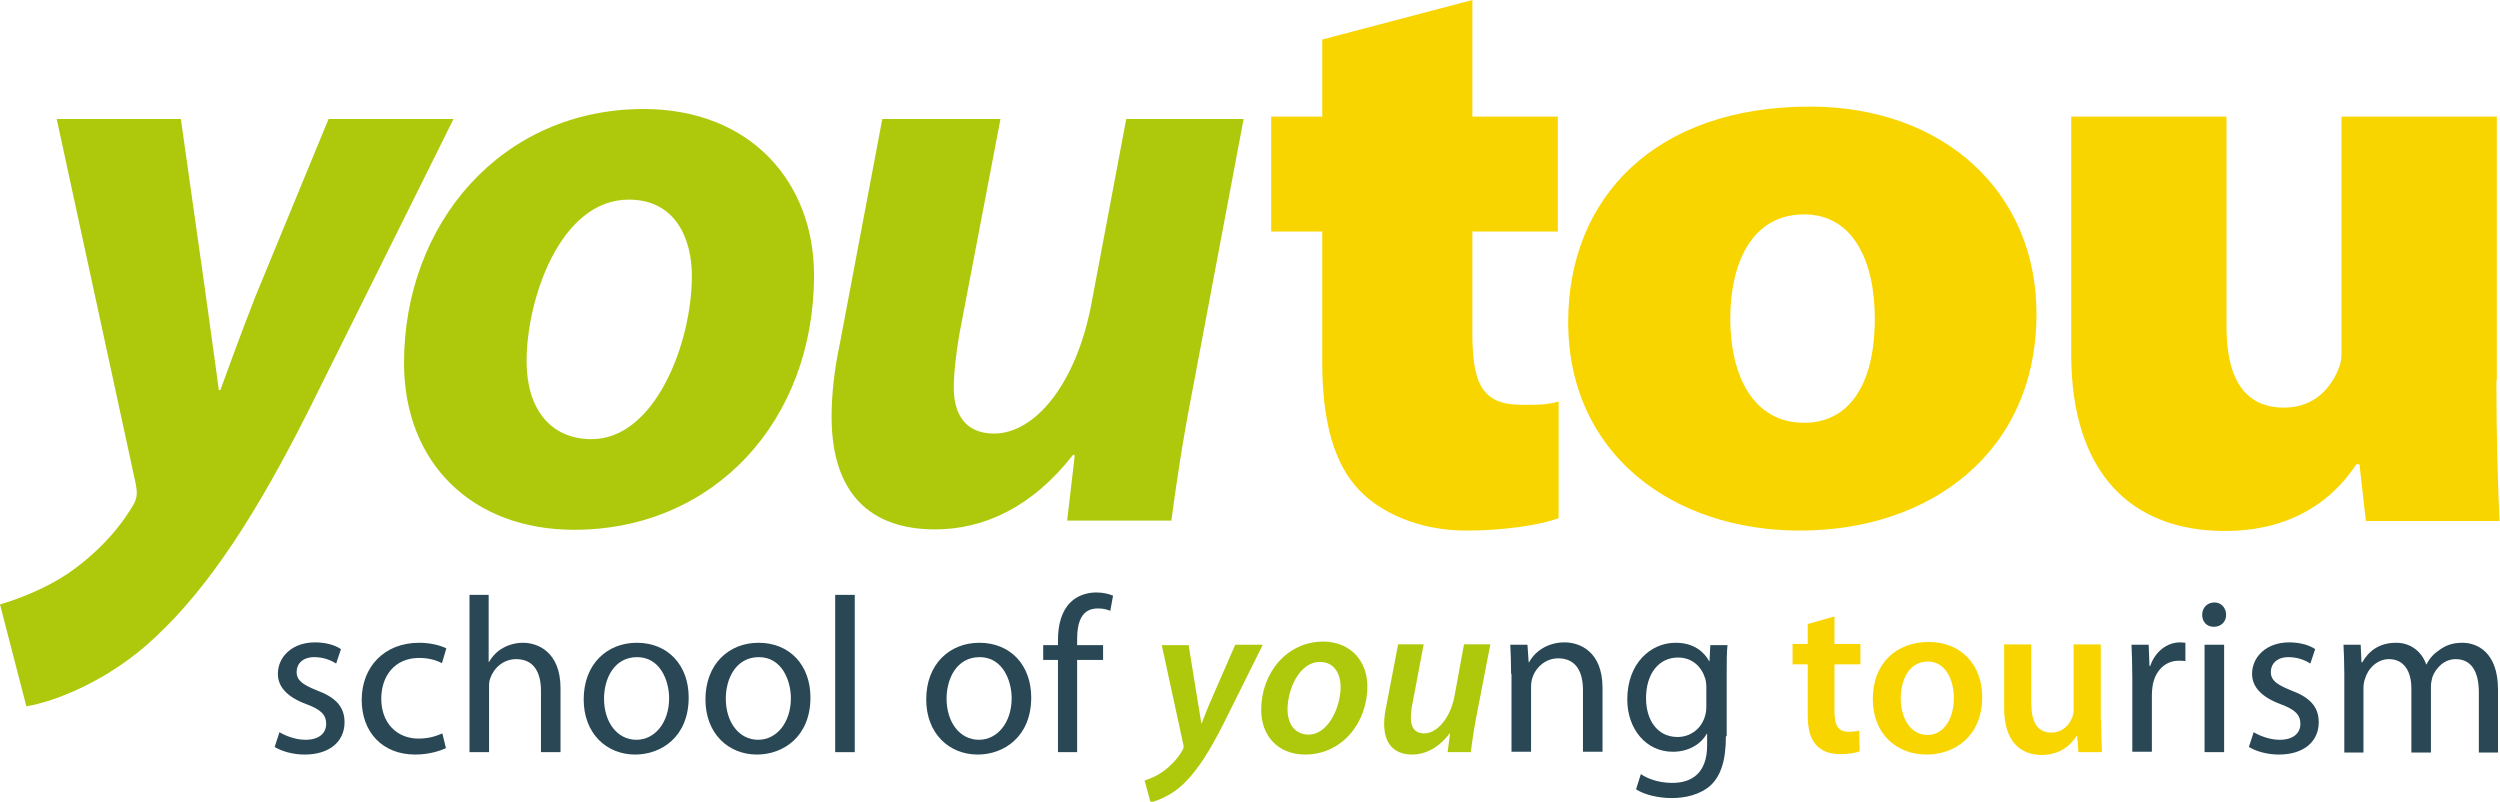 <?xml version="1.0" encoding="utf-8"?>
<!-- Generator: Adobe Illustrator 26.5.0, SVG Export Plug-In . SVG Version: 6.00 Build 0)  -->
<svg version="1.1" id="Ebene_1" xmlns="http://www.w3.org/2000/svg" xmlns:xlink="http://www.w3.org/1999/xlink" x="0px" y="0px"
	 viewBox="0 0 626.2 200.8" style="enable-background:new 0 0 626.2 200.8;" xml:space="preserve">
<style type="text/css">
	.st0{clip-path:url(#SVGID_00000106840113884197267350000014354362961776773780_);fill:#294754;}
	.st1{fill:#294754;}
	.st2{clip-path:url(#SVGID_00000111162213568498166790000004835249430931432614_);fill:#294754;}
	.st3{clip-path:url(#SVGID_00000111162213568498166790000004835249430931432614_);fill:#AEC90B;}
	.st4{clip-path:url(#SVGID_00000111162213568498166790000004835249430931432614_);fill:#F9D500;}
</style>
<g>
	<g>
		<defs>
			<rect id="SVGID_1_" width="626.2" height="200.8"/>
		</defs>
		<clipPath id="SVGID_00000173839367206882930340000002325959591911190671_">
			<use xlink:href="#SVGID_1_"  style="overflow:visible;"/>
		</clipPath>
		<path style="clip-path:url(#SVGID_00000173839367206882930340000002325959591911190671_);fill:#294754;" d="M70,183.4
			c1.5,0.9,4,1.9,6.5,1.9c3.5,0,5.2-1.7,5.2-4c0-2.3-1.4-3.6-4.9-4.9c-4.9-1.8-7.2-4.4-7.2-7.6c0-4.3,3.6-7.9,9.3-7.9
			c2.7,0,5.1,0.7,6.5,1.7l-1.2,3.6c-1.1-0.7-3-1.6-5.5-1.6c-2.9,0-4.4,1.7-4.4,3.7c0,2.2,1.6,3.2,5,4.6c4.6,1.7,7,4,7,8
			c0,4.8-3.7,8.1-10,8.1c-2.9,0-5.7-0.8-7.5-1.9L70,183.4z"/>
		<path style="clip-path:url(#SVGID_00000173839367206882930340000002325959591911190671_);fill:#294754;" d="M111.7,187.4
			c-1.3,0.6-4.1,1.6-7.7,1.6c-8.1,0-13.4-5.5-13.4-13.7c0-8.3,5.7-14.3,14.4-14.3c2.9,0,5.4,0.7,6.8,1.4l-1.1,3.7
			c-1.2-0.6-3-1.3-5.7-1.3c-6.2,0-9.5,4.6-9.5,10.2c0,6.2,4,10,9.3,10c2.8,0,4.6-0.7,6-1.3L111.7,187.4z"/>
		<path style="clip-path:url(#SVGID_00000173839367206882930340000002325959591911190671_);fill:#294754;" d="M117.5,149h4.9v16.8
			h0.1c0.8-1.4,2-2.7,3.5-3.5c1.4-0.8,3.2-1.3,5-1.3c3.6,0,9.4,2.2,9.4,11.4v16h-4.9V173c0-4.3-1.6-7.9-6.2-7.9
			c-3.2,0-5.6,2.2-6.5,4.8c-0.3,0.7-0.3,1.4-0.3,2.3v16.2h-4.9V149z"/>
		<path style="clip-path:url(#SVGID_00000173839367206882930340000002325959591911190671_);fill:#294754;" d="M151.3,175
			c0,5.9,3.3,10.3,8.1,10.3c4.7,0,8.2-4.4,8.2-10.4c0-4.5-2.3-10.3-8-10.3C153.8,164.6,151.3,170,151.3,175 M172.5,174.7
			c0,9.9-6.9,14.3-13.4,14.3c-7.2,0-12.9-5.3-12.9-13.8c0-8.9,5.9-14.2,13.3-14.2C167.3,161,172.5,166.6,172.5,174.7"/>
		<path style="clip-path:url(#SVGID_00000173839367206882930340000002325959591911190671_);fill:#294754;" d="M181.8,175
			c0,5.9,3.3,10.3,8.1,10.3c4.7,0,8.2-4.4,8.2-10.4c0-4.5-2.3-10.3-8-10.3C184.3,164.6,181.8,170,181.8,175 M203,174.7
			c0,9.9-6.9,14.3-13.4,14.3c-7.2,0-12.9-5.3-12.9-13.8c0-8.9,5.9-14.2,13.3-14.2C197.8,161,203,166.6,203,174.7"/>
	</g>
	<rect x="209.2" y="149" class="st1" width="4.9" height="39.4"/>
	<g>
		<defs>
			<rect id="SVGID_00000067937984446318471040000017452323457490819244_" width="626.2" height="200.8"/>
		</defs>
		<clipPath id="SVGID_00000138561850546921217400000009709986991740418491_">
			<use xlink:href="#SVGID_00000067937984446318471040000017452323457490819244_"  style="overflow:visible;"/>
		</clipPath>
		<path style="clip-path:url(#SVGID_00000138561850546921217400000009709986991740418491_);fill:#294754;" d="M237.1,175
			c0,5.9,3.3,10.3,8.1,10.3c4.7,0,8.2-4.4,8.2-10.4c0-4.5-2.3-10.3-8-10.3C239.6,164.6,237.1,170,237.1,175 M258.3,174.7
			c0,9.9-6.9,14.3-13.4,14.3c-7.2,0-12.9-5.3-12.9-13.8c0-8.9,5.9-14.2,13.3-14.2C253.1,161,258.3,166.6,258.3,174.7"/>
		<path style="clip-path:url(#SVGID_00000138561850546921217400000009709986991740418491_);fill:#294754;" d="M265,188.4v-23.1h-3.7
			v-3.7h3.7v-1.3c0-3.8,0.9-7.2,3.1-9.4c1.8-1.8,4.3-2.5,6.5-2.5c1.8,0,3.2,0.4,4.2,0.8l-0.7,3.8c-0.7-0.3-1.7-0.6-3.1-0.6
			c-4.2,0-5.2,3.6-5.2,7.8v1.4h6.5v3.7h-6.5v23.1H265z"/>
		<path style="clip-path:url(#SVGID_00000138561850546921217400000009709986991740418491_);fill:#AEC90B;" d="M297.7,161.4l2.1,13
			c0.5,2.9,0.8,4.9,1.1,6.8h0.1c0.7-1.7,1.3-3.5,2.6-6.4l5.8-13.3h6.9l-9.9,19.9c-3.3,6.5-6.3,11.4-9.9,14.9c-3.1,3-6.7,4.3-8.3,4.7
			l-1.5-5.5c1.2-0.4,3.1-1.1,4.8-2.4c1.8-1.3,3.6-3.2,4.8-5.4c0.2-0.4,0.2-0.7,0.1-1.2l-5.4-24.9H297.7z"/>
		<path style="clip-path:url(#SVGID_00000138561850546921217400000009709986991740418491_);fill:#AEC90B;" d="M322.5,177.7
			c0,3.7,1.9,6.3,5.3,6.3c4.8,0,8-6.7,8-12c0-2.8-1.3-6.2-5.2-6.2C325.5,165.8,322.5,172.6,322.5,177.7 M342.5,171.9
			c0,9.2-6.4,17.1-15.6,17.1c-6.8,0-11-4.7-11-11.2c0-9.2,6.4-17.1,15.6-17.1C338.7,160.8,342.5,166,342.5,171.9"/>
		<path style="clip-path:url(#SVGID_00000138561850546921217400000009709986991740418491_);fill:#AEC90B;" d="M373.3,161.4
			l-3.6,18.6c-0.6,3.2-1,6-1.3,8.4h-5.8l0.6-4.7h-0.1c-2.6,3.5-6,5.3-9.4,5.3c-3.9,0-7-2.1-7-7.7c0-1.4,0.2-3,0.6-4.8l2.9-15.1h6.4
			l-2.8,14.8c-0.3,1.3-0.4,2.7-0.4,3.7c0,2.2,0.9,3.8,3.4,3.8c3,0,6.4-3.6,7.5-9.2l2.4-13.1H373.3z"/>
		<path style="clip-path:url(#SVGID_00000138561850546921217400000009709986991740418491_);fill:#294754;" d="M378.5,168.8
			c0-2.8-0.1-5-0.2-7.3h4.3l0.3,4.4h0.1c1.3-2.5,4.4-5,8.9-5c3.7,0,9.5,2.2,9.5,11.4v16h-4.9v-15.5c0-4.3-1.6-7.9-6.2-7.9
			c-3.2,0-5.7,2.3-6.5,5c-0.2,0.6-0.3,1.4-0.3,2.3v16.1h-4.9V168.8z"/>
		<path style="clip-path:url(#SVGID_00000138561850546921217400000009709986991740418491_);fill:#294754;" d="M427.4,172.1
			c0-0.8-0.1-1.6-0.3-2.2c-0.9-2.9-3.2-5.2-6.8-5.2c-4.7,0-8,3.9-8,10.2c0,5.3,2.7,9.7,7.9,9.7c3.1,0,5.8-1.9,6.8-5
			c0.3-0.8,0.4-1.8,0.4-2.6V172.1z M432.3,184.4c0,6.2-1.3,9.9-3.8,12.3c-2.7,2.4-6.4,3.2-9.8,3.2c-3.2,0-6.8-0.8-8.9-2.2l1.2-3.8
			c1.8,1.2,4.5,2.2,7.9,2.2c5,0,8.7-2.6,8.7-9.4v-2.9h-0.1c-1.4,2.5-4.4,4.5-8.5,4.5c-6.7,0-11.4-5.7-11.4-13.1
			c0-9.1,5.9-14.2,12.1-14.2c4.7,0,7.2,2.4,8.4,4.6h0.1l0.2-4h4.3c-0.2,1.9-0.2,4.1-0.2,7.3V184.4z"/>
		<path style="clip-path:url(#SVGID_00000138561850546921217400000009709986991740418491_);fill:#F9D500;" d="M459.5,154.4v6.9h6.5
			v5.1h-6.5v11.9c0,3.3,0.9,5,3.5,5c1.2,0,1.9-0.1,2.7-0.3l0.1,5.2c-1,0.4-2.8,0.7-4.9,0.7c-2.6,0-4.6-0.8-5.9-2.2
			c-1.5-1.6-2.2-4-2.2-7.6v-12.7H449v-5.1h3.8v-5L459.5,154.4z"/>
		<path style="clip-path:url(#SVGID_00000138561850546921217400000009709986991740418491_);fill:#F9D500;" d="M476.1,174.9
			c0,5.2,2.6,9.2,6.7,9.2c3.9,0,6.6-3.8,6.6-9.3c0-4.2-1.9-9.1-6.5-9.1C478.1,165.7,476.1,170.4,476.1,174.9 M496.5,174.6
			c0,9.9-7,14.4-13.9,14.4c-7.6,0-13.5-5.2-13.5-13.9c0-8.9,5.8-14.3,14-14.3C491.1,160.8,496.5,166.4,496.5,174.6"/>
		<path style="clip-path:url(#SVGID_00000138561850546921217400000009709986991740418491_);fill:#F9D500;" d="M526.3,180.3
			c0,3.2,0.1,5.9,0.2,8.1h-5.9l-0.3-4h-0.2c-1.2,1.9-3.8,4.7-8.7,4.7c-4.9,0-9.4-2.9-9.4-11.8v-15.9h6.8v14.7c0,4.5,1.4,7.4,5,7.4
			c2.8,0,4.5-1.9,5.2-3.7c0.3-0.6,0.4-1.3,0.4-2.1v-16.3h6.8V180.3z"/>
		<path style="clip-path:url(#SVGID_00000138561850546921217400000009709986991740418491_);fill:#294754;" d="M534.1,169.9
			c0-3.2-0.1-5.9-0.2-8.4h4.3l0.2,5.3h0.2c1.2-3.6,4.2-5.9,7.5-5.9c0.5,0,0.9,0.1,1.3,0.1v4.6c-0.5-0.1-1-0.1-1.7-0.1
			c-3.4,0-5.9,2.6-6.5,6.2c-0.1,0.7-0.2,1.5-0.2,2.3v14.3h-4.9V169.9z"/>
		<path style="clip-path:url(#SVGID_00000138561850546921217400000009709986991740418491_);fill:#294754;" d="M552.2,161.5h4.9v26.9
			h-4.9V161.5z M557.6,154c0,1.7-1.2,3-3.1,3c-1.8,0-2.9-1.3-2.9-3c0-1.7,1.2-3.1,3.1-3.1C556.4,150.9,557.6,152.3,557.6,154"/>
		<path style="clip-path:url(#SVGID_00000138561850546921217400000009709986991740418491_);fill:#294754;" d="M564.5,183.4
			c1.5,0.9,4,1.9,6.5,1.9c3.5,0,5.2-1.7,5.2-4c0-2.3-1.4-3.6-4.9-4.9c-4.9-1.8-7.2-4.4-7.2-7.6c0-4.3,3.6-7.9,9.3-7.9
			c2.7,0,5.1,0.7,6.5,1.7l-1.2,3.6c-1.1-0.7-3-1.6-5.5-1.6c-2.9,0-4.4,1.7-4.4,3.7c0,2.2,1.6,3.2,5,4.6c4.6,1.7,7,4,7,8
			c0,4.8-3.7,8.1-10,8.1c-2.9,0-5.7-0.8-7.5-1.9L564.5,183.4z"/>
		<path style="clip-path:url(#SVGID_00000138561850546921217400000009709986991740418491_);fill:#294754;" d="M587.2,168.8
			c0-2.8-0.1-5-0.2-7.3h4.3l0.2,4.4h0.2c1.5-2.6,4-4.9,8.5-4.9c3.6,0,6.4,2.2,7.5,5.4h0.1c0.8-1.6,1.9-2.7,3.1-3.5
			c1.6-1.2,3.3-1.9,5.9-1.9c3.6,0,8.9,2.3,8.9,11.7v15.8h-4.8v-15.1c0-5.2-1.9-8.3-5.8-8.3c-2.8,0-4.9,2.1-5.8,4.4
			c-0.2,0.7-0.4,1.6-0.4,2.4v16.6H604v-16.1c0-4.3-1.9-7.3-5.6-7.3c-3,0-5.3,2.4-6,4.9c-0.3,0.7-0.4,1.6-0.4,2.4v16.1h-4.8V168.8z"
			/>
		<path style="clip-path:url(#SVGID_00000138561850546921217400000009709986991740418491_);fill:#AEC90B;" d="M45.3,29.8l6.2,43.8
			c1.4,10.5,2.5,17.7,3.3,24.1h0.4c2.3-6.2,4.5-12.5,8.8-23.5l18.3-44.4h31.3l-36,72.4c-13.4,26.7-25.3,44.9-38.7,57.4
			c-11.7,11.1-25.7,16.3-32.3,17.3L0,151.4c4.7-1.4,11.3-3.9,17.1-7.8c6.8-4.7,12.6-10.7,16.5-17.5c0.8-1.6,0.8-2.9,0.4-4.9
			L14.2,29.8H45.3z"/>
		<path style="clip-path:url(#SVGID_00000138561850546921217400000009709986991740418491_);fill:#AEC90B;" d="M131.9,90.5
			c0,11.7,5.8,19.5,16.3,19.5c15.8,0,25.1-23.9,25.1-40.9c0-9.3-4.1-19.1-15.8-19.1C140.3,50,131.9,74.9,131.9,90.5 M203.9,68.9
			c0,36.8-25.3,63.8-60.1,63.8c-25.5,0-42.6-16.7-42.6-41.8c0-34.8,24.3-63.6,60.1-63.6C188.3,27.4,203.9,45.9,203.9,68.9"/>
		<path style="clip-path:url(#SVGID_00000138561850546921217400000009709986991740418491_);fill:#AEC90B;" d="M311.5,29.8
			l-12.8,67.9c-2.5,12.8-4.1,23.7-5.3,32.7h-26.1l1.9-16.3l-0.4-0.2c-10.3,13.2-22.4,18.7-34.6,18.7c-16.3,0-25.9-9.1-25.9-28.2
			c0-5.3,0.6-11.5,2.1-18.5L221,29.8h29.6l-10.3,53.9c-0.8,4.7-1.4,9.7-1.4,13.4c0,6.4,2.7,11.5,10.1,11.5
			c10.1,0,20.4-12.1,24.3-32.1l8.8-46.7H311.5z"/>
		<path style="clip-path:url(#SVGID_00000138561850546921217400000009709986991740418491_);fill:#F9D500;" d="M368.8,0v29.2h21.4V58
			h-21.4v25.3c0,12.3,2.1,18.1,12.3,18.1c4.7,0,6,0,9.3-0.8v29.2c-4.3,1.6-13.2,3.1-23.2,3.1c-11.7,0-21.4-4.5-26.7-10.1
			c-6.2-6.4-9.3-16.9-9.3-31.9V58h-12.8V29.2h12.8V9.9L368.8,0z"/>
		<path style="clip-path:url(#SVGID_00000138561850546921217400000009709986991740418491_);fill:#F9D500;" d="M433.4,79.8
			c0,14.4,5.8,26.1,18.5,26.1c11.1,0,17.7-9.3,17.7-26.1c0-14.2-5.3-26.1-17.7-26.1C438.3,53.7,433.4,66.7,433.4,79.8 M510.1,78.6
			c0,34.6-26.5,54.3-59.3,54.3c-31.5,0-58-18.9-58-52.3c0-30.9,21.6-53.9,60.5-53.9C486.9,26.7,510.1,48.1,510.1,78.6"/>
		<path style="clip-path:url(#SVGID_00000138561850546921217400000009709986991740418491_);fill:#F9D500;" d="M625.3,95.3
			c0,15.4,0.4,27.2,0.8,35.2h-33.5l-1.6-14.2h-0.8c-3.1,4.7-12.1,16.7-32.9,16.7c-23.5,0-38.5-14.6-38.5-44.2V29.2h38.9v52.7
			c0,13.2,4.7,20.2,14.4,20.2c8.4,0,12.3-6,13.8-10.1c0.6-1.4,0.6-2.9,0.6-4.5V29.2h38.9V95.3z"/>
	</g>
</g>
</svg>
